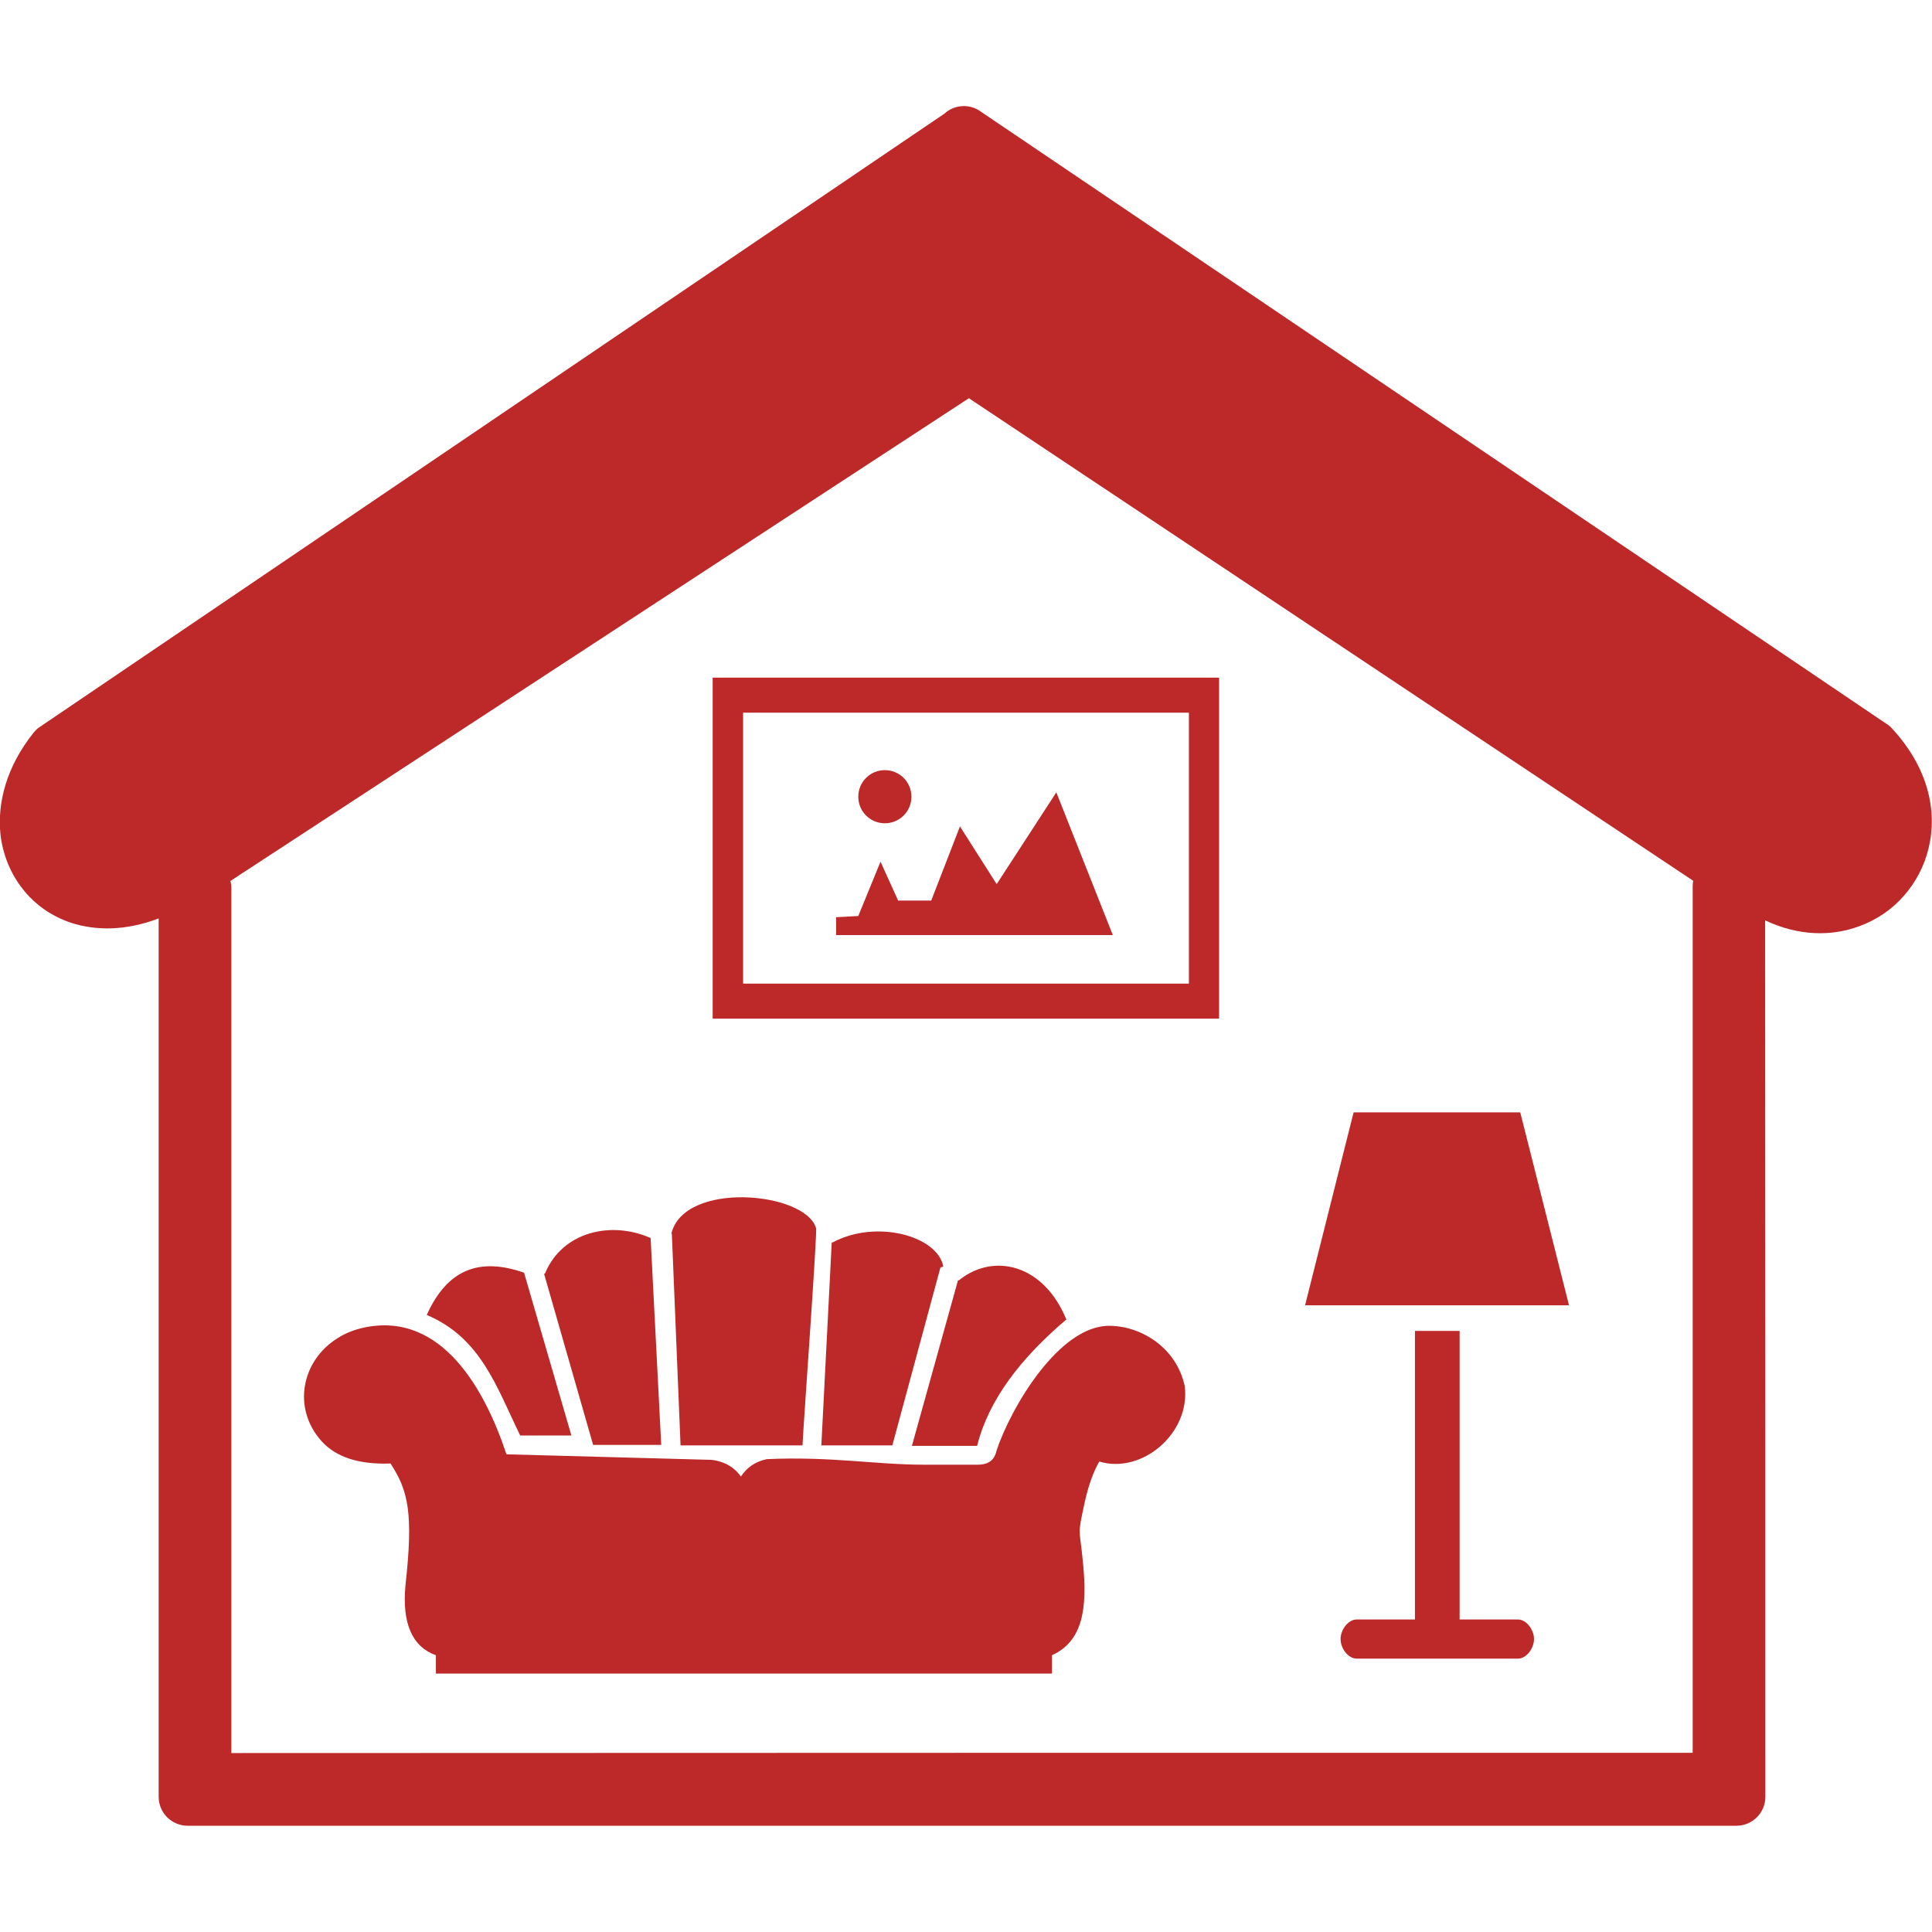 <?xml version="1.0" encoding="utf-8"?>
<!-- Generator: Adobe Illustrator 26.1.0, SVG Export Plug-In . SVG Version: 6.00 Build 0)  -->
<svg version="1.1" id="Layer_1" xmlns="http://www.w3.org/2000/svg" xmlns:xlink="http://www.w3.org/1999/xlink" x="0px" y="0px"
	 viewBox="0 0 800 800" style="enable-background:new 0 0 800 800;" xml:space="preserve">
<style type="text/css">
	.st0{fill-rule:evenodd;clip-rule:evenodd;fill:#BD2929;}
</style>
<g>
	<path class="st0" d="M731,744c0,6.6-5.3,12-12,12H77.7c-6.6,0-12-5.3-12-12V380.3c-13.4,5.1-25.8,5.2-36.3,1.8
		c-8.1-2.7-15-7.6-20-14c-5-6.3-8.2-14.1-9.2-22.5c-1.4-13.2,2.5-28.2,13.7-42.2l0,0c0.6-0.7,1.2-1.4,2-2L391,47.1
		c4.2-3.9,10.7-4.3,15.4-0.7L782,300.3l0,0c0.5,0.4,1,0.8,1.4,1.3c15.1,16.3,18.9,34.3,15.2,49.6c-1.8,7.5-5.4,14.3-10.4,19.9
		c-4.9,5.6-11.3,9.9-18.5,12.5c-11.5,4.2-25,4-38.8-2.5C731,482.6,731,642.5,731,744L731,744L731,744z M295.1,280.6h209.7v141.2
		H295.1V280.6L295.1,280.6L295.1,280.6z M366.4,318.9c6.1,0,11,4.9,11,11s-4.9,11-11,11s-11-4.9-11-11
		C355.4,323.8,360.3,318.9,366.4,318.9L366.4,318.9L366.4,318.9z M412.7,366.1l24.7-38l23.4,59.1H346.2v-7.4l9.2-0.5l9.2-22.5
		l7.3,16.1h13.7l11.9-30.7L412.7,366.1L412.7,366.1L412.7,366.1z M307.7,295.1h184.6v112.2H307.7V295.1L307.7,295.1z M396.7,530.1
		c0.3,0.1,0.6,0,0.8-0.3c14.1-11,34.7-6.4,44.1,16.7h-0.2c-18.6,15.8-32,33-36.8,52.2h-27L396.7,530.1L396.7,530.1L396.7,530.1z
		 M490.6,574.1c2.3,19.5-17.8,36.4-35.4,31.1c-2.5,4.3-4.4,9.7-5.9,16.2c-3.3,15.2-2.3,10.5-0.9,25.3c2,19.6-0.1,32.9-12.8,38.7v7.6
		H180.5v-7.6c-9.8-3.5-14.1-13.2-12.6-29c3.3-29.8,1.2-39.1-6.2-50.4c-13.2,0.5-22.7-2.7-28.6-9.3c-12.1-13.5-8.4-33.2,6.7-42.6
		c3.1-2,6.8-3.5,11-4.4c32.4-6.8,50.3,26.4,58.9,52.5l85.1,2.3c5.8,0.8,9.5,3.4,12,6.9c2.3-3.5,5.6-6.1,10.7-7.2
		c26.5-1.2,45.4,2.3,64.8,2.3h22.5c4.6,0,7-2,7.8-5.7c5.7-17.4,26-52.5,47.3-51.8C473,549.3,487.3,558.3,490.6,574.1L490.6,574.1
		L490.6,574.1z M176.7,544.5L176.7,544.5c8.6-19.1,22-23.9,40.3-17.5l19.6,67.4h-21.2C205.6,574.3,199.1,553.9,176.7,544.5
		L176.7,544.5L176.7,544.5z M225.3,527.5c0.3-0.1,0.5-0.3,0.6-0.7c7.2-16.7,27.1-21.4,43.4-14.2c0-0.1,0.1-0.1,0.1-0.1l4.4,85.8
		h-28.2L225.3,527.5L225.3,527.5L225.3,527.5z M278,510.8c5.3-21.9,55.3-17.4,59.9-2.3c0.7-0.1-5.2,81-5.6,90h-7.4
		c-11.7,0-22.1,0-33.7,0h-9.4l-3.6-87.6H278L278,510.8L278,510.8z M344.4,514.5c0.1,0,0.3-0.1,0.5-0.1c18.1-9.6,43.3-2.6,45.7,10
		l-1.2,0.5l-19.9,73.6h-29.4L344.4,514.5L344.4,514.5L344.4,514.5z M604.4,551.1v119.5h24.1c3.7,0,6.7,4.4,6.7,8.1s-3,8.1-6.7,8.1
		h-66.7c-3.7,0-6.7-4.4-6.7-8.1s3-8.1,6.7-8.1h24.1V551.1H604.4L604.4,551.1z M560.5,460.6h69l20.2,79.9H540.4L560.5,460.6
		L560.5,460.6L560.5,460.6z M700.9,725.8V367c0-0.8,0.1-1.6,0.2-2.3L401.2,164.9L95.4,364.8c0.3,1,0.4,2,0.4,3.1v358
		C297.5,725.8,499.2,725.8,700.9,725.8L700.9,725.8L700.9,725.8z"/>
</g>
</svg>

